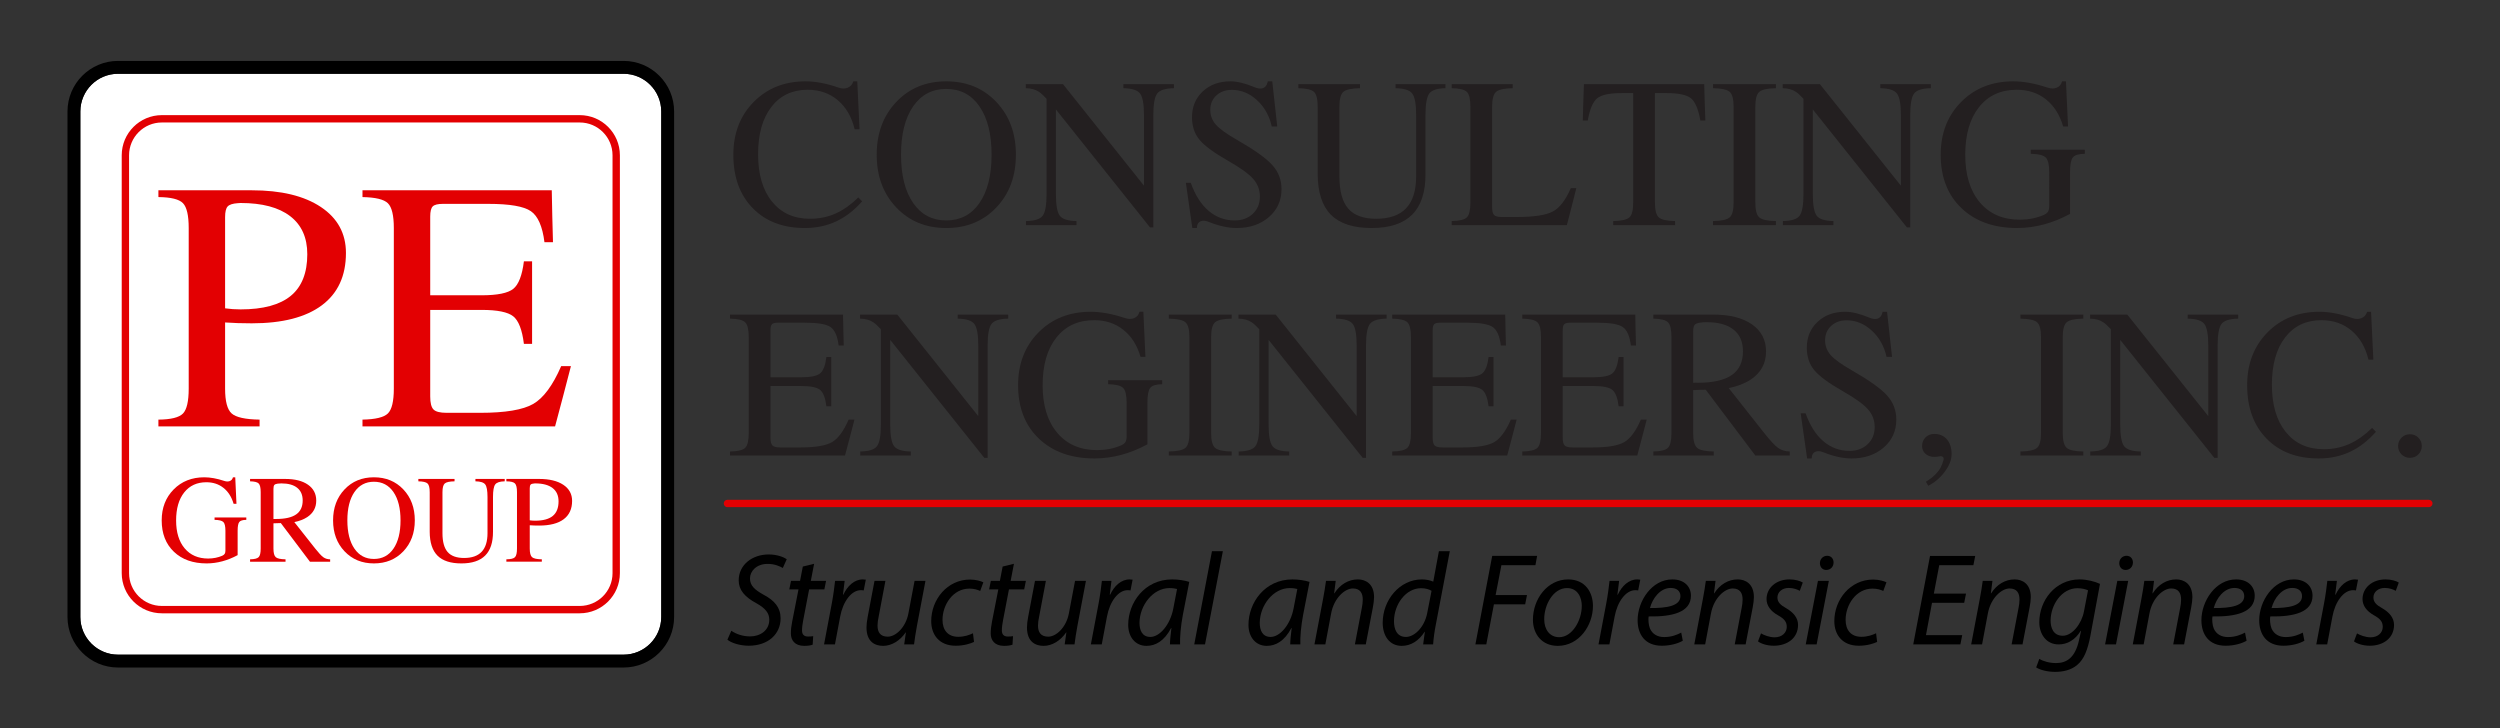 <?xml version="1.0" encoding="utf-8"?>
<!-- Generator: Adobe Illustrator 16.0.0, SVG Export Plug-In . SVG Version: 6.00 Build 0)  -->
<!DOCTYPE svg PUBLIC "-//W3C//DTD SVG 1.1//EN" "http://www.w3.org/Graphics/SVG/1.1/DTD/svg11.dtd">
<svg version="1.1" id="Layer_1" xmlns="http://www.w3.org/2000/svg" xmlns:xlink="http://www.w3.org/1999/xlink" x="0px" y="0px"
	 width="799.667px" height="233px" viewBox="0 0 799.667 233" enable-background="new 0 0 799.667 233" xml:space="preserve">
<rect x="0" y="0" width="799.667" height="233" fill="#333333" stroke="none"/>
<path fill="#FFFFFF" d="M37.757,23.596c-6.646,0-12.054,5.407-12.054,12.054v161.7c0,6.646,5.407,12.055,12.054,12.055h161.7
	c6.646,0,12.054-5.408,12.054-12.055V35.65c0-6.646-5.407-12.054-12.054-12.054H37.757z"/>
<rect x="0.5" y="0.5" opacity="0" fill="none" stroke="#FFFFFF" stroke-miterlimit="10" width="798.667" height="232"/>
<g>
	<path fill="#E30002" d="M60.361,124.307V72.953c0-4.047-0.612-6.703-1.838-7.965c-1.226-1.262-3.843-1.912-7.854-1.949v-2.172
		h15.484h14.37c9.395,0,16.766,1.782,22.113,5.347c5.347,3.564,8.021,8.466,8.021,14.705c0,7.314-2.572,12.895-7.714,16.736
		c-5.145,3.844-12.616,5.766-22.42,5.766c-3.082,0-5.923-0.092-8.521-0.279v21.166c0,4.049,0.696,6.693,2.089,7.938
		c1.392,1.244,4.372,1.904,8.939,1.977v2.174H66.878H50.669v-2.174c4.011-0.035,6.628-0.686,7.854-1.949
		C59.749,131.01,60.361,128.355,60.361,124.307z M72.002,98.629c1.634,0.225,3.286,0.336,4.957,0.336
		c7.204,0,12.56-1.449,16.069-4.346c3.509-2.896,5.264-7.334,5.264-13.313c0-5.309-1.83-9.365-5.486-12.17
		c-3.658-2.803-8.939-4.205-15.847-4.205l-0.891,0.056c-1.635,0.111-2.721,0.465-3.259,1.059c-0.539,0.594-0.808,1.727-0.808,3.397
		V98.629z"/>
	<path fill="#E30002" d="M115.947,136.395v-2.174c4.158-0.072,6.869-0.732,8.132-1.977s1.894-3.889,1.894-7.938V72.953
		c0-4.047-0.631-6.693-1.894-7.938c-1.263-1.243-3.974-1.902-8.132-1.977v-2.172h21.667h38.878l0.167,8.299l0.223,8.299h-2.729
		c-0.632-5.049-2.08-8.355-4.345-9.915c-2.266-1.56-6.796-2.339-13.591-2.339H141.68c-1.635,0-2.721,0.27-3.259,0.807
		c-0.539,0.539-0.808,1.625-0.808,3.259v25.177h16.432c5.049,0,8.429-0.688,10.137-2.063c1.708-1.373,2.841-4.307,3.397-8.8h2.618
		v13.2v13.201h-2.618c-0.557-4.492-1.689-7.426-3.397-8.801c-1.708-1.373-5.088-2.061-10.137-2.061h-16.432v27.684
		c0,2.078,0.353,3.471,1.059,4.176c0.705,0.707,2.098,1.059,4.177,1.059h10.75c8.021,0,13.674-0.947,16.961-2.84
		c3.286-1.895,6.266-5.924,8.939-12.088h3.119l-2.507,9.637l-2.562,9.637h-39.937H115.947z"/>
	<path fill="#E30002" d="M66.11,180.217c-4.387,0-7.882-1.242-10.485-3.729s-3.905-5.83-3.905-10.035
		c0-4.021,1.278-7.324,3.837-9.908c2.558-2.584,5.821-3.875,9.792-3.875c1.926,0,4.066,0.391,6.423,1.172
		c0.664,0.221,1.246,0.227,1.748,0.02c0.501-0.209,0.823-0.58,0.966-1.113l0.02-0.078h0.74l0.391,8.473h-0.918
		c-0.638-2.188-1.715-3.881-3.23-5.086c-1.516-1.203-3.342-1.807-5.476-1.807c-3.006,0-5.371,1.088-7.096,3.262
		c-1.724,2.174-2.587,5.16-2.587,8.961c0,3.787,0.915,6.766,2.743,8.932c1.829,2.168,4.338,3.25,7.526,3.25
		c1.641-0.012,3.137-0.311,4.49-0.896c0.378-0.17,0.642-0.379,0.791-0.625c0.15-0.248,0.225-0.6,0.225-1.055v-6.326
		c0-1.418-0.221-2.346-0.664-2.781c-0.442-0.436-1.38-0.666-2.811-0.693v-0.762h5.078h5.077v0.762
		c-1.146,0.014-1.896,0.24-2.247,0.684s-0.527,1.373-0.527,2.791v7.811C72.769,179.318,69.469,180.203,66.11,180.217z"/>
	<path fill="#E30002" d="M83.386,175.434v-18c0-1.418-0.215-2.346-0.645-2.783c-0.43-0.436-1.347-0.666-2.753-0.691v-0.762h5.428
		h5.818c3.097,0,5.524,0.615,7.282,1.844c1.757,1.23,2.636,2.926,2.636,5.086c0,2.24-0.957,3.996-2.87,5.271
		c-1.133,0.742-2.513,1.275-4.139,1.602l6.657,8.434c1.132,1.432,2.004,2.365,2.616,2.803c0.611,0.436,1.34,0.66,2.187,0.672v0.762
		h-2.076H99.14l-9.315-12.357c-0.818,0-1.604,0.025-2.358,0.078v8.043c0,1.42,0.244,2.346,0.732,2.783
		c0.488,0.436,1.532,0.666,3.134,0.691v0.762H85.67h-5.682v-0.762c1.406-0.025,2.323-0.26,2.753-0.701
		C83.171,177.777,83.386,176.854,83.386,175.434z M87.466,166.004c0.286-0.025,0.566-0.025,0.84,0c2.876,0,5.014-0.484,6.413-1.455
		c1.399-0.969,2.099-2.455,2.099-4.461c0-1.77-0.585-3.123-1.757-4.061c-1.171-0.938-2.863-1.406-5.076-1.406
		c-0.391,0-0.774,0.027-1.151,0.078c-0.547,0.066-0.911,0.213-1.094,0.439c-0.183,0.229-0.273,0.643-0.273,1.24V166.004z"/>
	<path fill="#E30002" d="M110.212,176.352c-2.447-2.578-3.671-5.877-3.671-9.898s1.224-7.324,3.671-9.908
		c2.446-2.584,5.576-3.875,9.391-3.875c3.826,0,6.963,1.291,9.41,3.875c2.446,2.584,3.67,5.887,3.67,9.908s-1.224,7.32-3.67,9.898
		c-2.447,2.576-5.584,3.865-9.41,3.865C115.789,180.217,112.659,178.928,110.212,176.352z M125.85,175.502
		c1.51-2.193,2.265-5.209,2.265-9.049c0-3.854-0.755-6.875-2.265-9.068s-3.592-3.291-6.247-3.291c-2.643,0-4.719,1.098-6.229,3.291
		s-2.265,5.215-2.265,9.068c0,3.84,0.755,6.855,2.265,9.049s3.586,3.289,6.229,3.289C122.258,178.791,124.34,177.695,125.85,175.502
		z"/>
	<path fill="#E30002" d="M157.694,170.084c0.013,3.398-0.819,5.936-2.499,7.615c-1.679,1.678-4.217,2.518-7.614,2.518
		c-3.436,0-5.98-0.826-7.633-2.479c-1.653-1.654-2.486-4.205-2.499-7.654v-12.65c0-1.418-0.231-2.346-0.693-2.783
		c-0.462-0.436-1.442-0.666-2.938-0.691v-0.762h5.779h5.798v0.762c-1.601,0.025-2.646,0.256-3.133,0.691
		c-0.488,0.438-0.732,1.365-0.732,2.783v13.1c0,2.76,0.553,4.773,1.659,6.043s2.857,1.902,5.252,1.902
		c2.499,0,4.373-0.66,5.623-1.98c1.249-1.32,1.874-3.309,1.874-5.965v-11.539c0-2.055-0.244-3.402-0.732-4.041
		c-0.488-0.637-1.532-0.969-3.133-0.994v-0.762h4.686h4.686v0.762c-1.55,0.025-2.562,0.357-3.036,0.994
		c-0.476,0.639-0.713,1.986-0.713,4.041V170.084z"/>
	<path fill="#E30002" d="M165.368,175.434v-18c0-1.418-0.215-2.35-0.645-2.793c-0.43-0.441-1.347-0.67-2.753-0.682v-0.762h5.428
		h5.037c3.292,0,5.876,0.625,7.751,1.873c1.874,1.25,2.811,2.969,2.811,5.154c0,2.564-0.901,4.52-2.703,5.867
		c-1.804,1.348-4.423,2.021-7.858,2.021c-1.081,0-2.076-0.033-2.987-0.098v7.418c0,1.42,0.244,2.346,0.732,2.783
		c0.488,0.436,1.532,0.666,3.133,0.691v0.762h-5.661h-5.682v-0.762c1.406-0.012,2.323-0.24,2.753-0.682
		C165.153,177.783,165.368,176.854,165.368,175.434z M169.448,166.434c0.572,0.078,1.152,0.117,1.737,0.117
		c2.525,0,4.403-0.508,5.633-1.523c1.23-1.016,1.845-2.57,1.845-4.666c0-1.861-0.642-3.283-1.923-4.266
		c-1.282-0.982-3.134-1.475-5.555-1.475l-0.313,0.02c-0.572,0.039-0.953,0.164-1.142,0.371c-0.189,0.209-0.283,0.605-0.283,1.191
		V166.434z"/>
</g>
<path d="M199.458,213.52h-161.7c-8.916,0-16.17-7.254-16.17-16.17V35.65c0-8.916,7.254-16.17,16.17-16.17h161.7
	c8.916,0,16.17,7.254,16.17,16.17v161.7C215.627,206.266,208.374,213.52,199.458,213.52z M37.757,23.596
	c-6.646,0-12.054,5.407-12.054,12.054v161.7c0,6.646,5.407,12.055,12.054,12.055h161.7c6.646,0,12.054-5.408,12.054-12.055V35.65
	c0-6.646-5.407-12.054-12.054-12.054H37.757z"/>
<path fill="#E30002" d="M185.44,196.174H51.775c-7.081,0-12.841-5.76-12.841-12.842V49.667c0-7.081,5.76-12.841,12.841-12.841
	H185.44c7.081,0,12.842,5.76,12.842,12.841v133.665C198.282,190.414,192.521,196.174,185.44,196.174z M51.775,39.178
	c-5.784,0-10.489,4.705-10.489,10.489v133.665c0,5.785,4.705,10.49,10.489,10.49H185.44c5.784,0,10.489-4.705,10.489-10.49V49.667
	c0-5.784-4.705-10.489-10.489-10.489H51.775z"/>
<g>
	<path fill="#231F20" d="M275.774,64.39c-2.527,2.883-5.304,5.027-8.329,6.436c-3.026,1.406-6.357,2.111-9.992,2.111
		c-6.983,0-12.542-2.117-16.676-6.352c-4.135-4.234-6.202-9.932-6.202-17.092c0-6.85,2.167-12.475,6.501-16.875
		c4.334-4.4,9.87-6.601,16.609-6.601c3.192,0,6.728,0.676,10.607,2.028c1.042,0.355,1.989,0.361,2.843,0.017
		c0.854-0.343,1.436-0.958,1.746-1.845l0.066-0.199h1.264l0.731,15.329h-1.563c-0.954-3.968-2.755-7.066-5.404-9.294
		c-2.648-2.228-5.857-3.342-9.626-3.342c-4.921,0-8.795,1.834-11.621,5.503s-4.239,8.718-4.239,15.146
		c0,6.406,1.479,11.445,4.44,15.113c2.959,3.67,7.012,5.504,12.155,5.504c2.927,0,5.632-0.549,8.115-1.645s4.934-2.818,7.351-5.166
		L275.774,64.39z"/>
	<path fill="#231F20" d="M286.681,66.353c-4.168-4.389-6.252-10.01-6.252-16.859s2.084-12.475,6.252-16.875
		c4.167-4.4,9.498-6.601,15.994-6.601c6.517,0,11.859,2.2,16.027,6.601c4.167,4.4,6.251,10.025,6.251,16.875
		s-2.084,12.471-6.251,16.859c-4.168,4.389-9.511,6.584-16.027,6.584C296.179,72.937,290.848,70.742,286.681,66.353z
		 M313.316,64.908c2.571-3.736,3.856-8.873,3.856-15.414c0-6.561-1.285-11.709-3.856-15.445c-2.572-3.735-6.119-5.604-10.641-5.604
		c-4.501,0-8.036,1.868-10.607,5.604c-2.572,3.735-3.857,8.884-3.857,15.445c0,6.541,1.285,11.678,3.857,15.414
		c2.571,3.734,6.106,5.602,10.607,5.602C307.197,70.509,310.744,68.642,313.316,64.908z"/>
	<path fill="#231F20" d="M337.756,62.126c0,3.504,0.415,5.799,1.246,6.887c0.832,1.086,2.61,1.652,5.338,1.695v1.297h-8.081h-8.08
		v-1.297c2.727-0.043,4.506-0.609,5.337-1.695s1.247-3.381,1.247-6.883V31.604c-0.953-1.042-1.763-1.784-2.428-2.228
		c-1.13-0.753-2.538-1.142-4.223-1.164v-1.297h5.952h5.952l25.903,32.478V36.79c0-3.479-0.415-5.768-1.247-6.865
		c-0.831-1.097-2.61-1.667-5.337-1.712v-1.297h8.08h8.08v1.297c-2.727,0.045-4.506,0.61-5.337,1.696
		c-0.831,1.086-1.247,3.381-1.247,6.883v35.946h-0.532h-0.531l-30.093-37.723V62.126z"/>
	<path fill="#231F20" d="M406.787,40.45c-0.753-3.414-2.328-6.218-4.721-8.413c-2.395-2.195-5.078-3.292-8.048-3.292
		c-2.018,0-3.669,0.599-4.955,1.795c-1.285,1.197-1.929,2.727-1.929,4.589c0,1.818,0.6,3.403,1.797,4.755
		c1.196,1.352,3.425,2.959,6.683,4.821c5.587,3.192,9.366,5.886,11.34,8.081c1.973,2.172,2.959,4.744,2.959,7.715
		c0,3.635-1.347,6.615-4.04,8.943s-6.135,3.492-10.324,3.492c-2.705,0-5.709-0.666-9.012-1.996c-0.998-0.398-1.84-0.447-2.527-0.148
		s-1.064,0.881-1.131,1.746l-0.033,0.398h-1.463l-2.062-14.465h1.563c1.396,3.924,3.298,6.912,5.703,8.961
		c2.405,2.051,5.192,3.076,8.362,3.076c2.35,0,4.278-0.709,5.786-2.129c1.508-1.418,2.262-3.246,2.262-5.486
		c0-2.172-0.721-4.066-2.162-5.686c-1.418-1.617-4.079-3.535-7.98-5.752c-4.522-2.572-7.581-4.822-9.178-6.751
		c-1.596-1.928-2.394-4.323-2.394-7.182c0-3.37,1.146-6.129,3.441-8.28c2.295-2.15,5.237-3.225,8.828-3.225
		c2.173,0,4.733,0.621,7.682,1.862c1.108,0.465,2.022,0.571,2.743,0.316c0.72-0.254,1.202-0.848,1.446-1.779l0.101-0.399h1.43
		l1.596,14.431H406.787z"/>
	<path fill="#231F20" d="M455.966,55.679c0.021,5.785-1.396,10.107-4.256,12.969c-2.86,2.859-7.183,4.289-12.969,4.289
		c-5.853,0-10.187-1.408-13.001-4.223c-2.815-2.814-4.234-7.16-4.256-13.035V34.132c0-2.416-0.395-3.996-1.181-4.738
		c-0.788-0.742-2.456-1.136-5.005-1.181v-1.297h9.843h9.876v1.297c-2.727,0.045-4.506,0.438-5.337,1.181
		c-0.832,0.743-1.247,2.322-1.247,4.738v22.313c0,4.699,0.941,8.129,2.826,10.291c1.884,2.162,4.865,3.242,8.945,3.242
		c4.256,0,7.448-1.125,9.576-3.375s3.192-5.637,3.192-10.158V36.792c0-3.502-0.416-5.797-1.247-6.883
		c-0.831-1.086-2.61-1.651-5.337-1.696v-1.297h7.98h7.98v1.297c-2.639,0.045-4.362,0.61-5.171,1.696
		c-0.81,1.086-1.214,3.381-1.214,6.883V55.679z"/>
	<path fill="#231F20" d="M464.346,72.005v-1.297c2.482-0.043,4.102-0.438,4.854-1.18c0.754-0.742,1.131-2.322,1.131-4.738V34.132
		c0-2.416-0.377-3.996-1.131-4.738c-0.753-0.742-2.372-1.136-4.854-1.181v-1.297h9.743h9.776v1.297
		c-2.727,0.045-4.506,0.438-5.337,1.181c-0.832,0.743-1.247,2.322-1.247,4.738v32.155c0,1.242,0.21,2.072,0.631,2.494
		s1.253,0.631,2.495,0.631h4.721c5.521,0,9.377-0.586,11.571-1.762c2.195-1.176,4.112-3.668,5.754-7.482h1.762l-1.496,5.92
		l-1.53,5.918h-23.907H464.346z"/>
	<path fill="#231F20" d="M522.404,64.791V29.776h-3.691c-3.856,0-6.468,0.554-7.831,1.663c-1.362,1.109-2.365,3.48-3.009,7.116
		h-1.596l0.166-5.819l0.2-5.819h19.219h19.254l0.166,5.819l0.199,5.819h-1.596c-0.644-3.635-1.646-6.007-3.01-7.116
		c-1.363-1.108-3.974-1.663-7.831-1.663h-3.69v35.015c0,2.416,0.41,3.996,1.23,4.738c0.819,0.742,2.561,1.137,5.22,1.18v1.297
		h-9.876h-9.908v-1.297c2.638-0.043,4.367-0.443,5.188-1.197C522.004,68.781,522.404,67.207,522.404,64.791z"/>
	<path fill="#231F20" d="M554.525,64.791V34.132c0-2.416-0.415-3.996-1.247-4.738c-0.831-0.742-2.609-1.136-5.336-1.181v-1.297
		h10.041h10.076v1.297c-2.727,0.045-4.506,0.438-5.337,1.181c-0.831,0.743-1.247,2.322-1.247,4.738v30.659
		c0,2.416,0.416,3.996,1.247,4.738s2.61,1.137,5.337,1.18v1.297h-10.043h-10.074v-1.297c2.727-0.043,4.51-0.443,5.354-1.197
		C554.115,68.781,554.525,67.207,554.525,64.791z"/>
	<path fill="#231F20" d="M579.864,62.126c0,3.504,0.416,5.799,1.247,6.887c0.831,1.086,2.61,1.652,5.337,1.695v1.297h-8.08h-8.08
		v-1.297c2.727-0.043,4.505-0.609,5.336-1.695c0.832-1.086,1.247-3.381,1.247-6.883V31.604c-0.953-1.042-1.763-1.784-2.427-2.228
		c-1.131-0.753-2.539-1.142-4.223-1.164v-1.297h5.951h5.953l25.902,32.478V36.79c0-3.479-0.415-5.768-1.247-6.865
		c-0.831-1.097-2.61-1.667-5.337-1.712v-1.297h8.08h8.081v1.297c-2.728,0.045-4.506,0.61-5.337,1.696
		c-0.832,1.086-1.247,3.381-1.247,6.883v35.946h-0.532h-0.532l-30.093-37.723V62.126z"/>
	<path fill="#231F20" d="M645.275,72.937c-7.474,0-13.426-2.117-17.86-6.352c-4.434-4.234-6.651-9.932-6.651-17.092
		c0-6.85,2.179-12.475,6.535-16.875c4.355-4.4,9.915-6.601,16.677-6.601c3.281,0,6.928,0.665,10.94,1.995
		c1.131,0.377,2.123,0.388,2.977,0.033c0.854-0.354,1.402-0.986,1.646-1.895l0.034-0.133h1.26l0.666,14.431h-1.563
		c-1.087-3.725-2.921-6.612-5.503-8.662s-5.69-3.076-9.326-3.076c-5.12,0-9.148,1.851-12.085,5.553
		c-2.937,3.703-4.404,8.79-4.404,15.262c0,6.451,1.557,11.521,4.672,15.213c3.113,3.691,7.387,5.537,12.817,5.537
		c2.794-0.021,5.343-0.533,7.648-1.529c0.643-0.289,1.092-0.643,1.347-1.064s0.382-1.02,0.382-1.795V55.115
		c0-2.418-0.377-3.996-1.13-4.739c-0.754-0.743-2.35-1.136-4.787-1.181v-1.297h8.647h8.649v1.297
		c-1.953,0.022-3.229,0.41-3.828,1.164c-0.599,0.754-0.897,2.338-0.897,4.756v13.301C656.615,71.408,650.995,72.916,645.275,72.937z
		"/>
	<path fill="#231F20" d="M233.511,145.715v-1.297c2.482-0.045,4.101-0.438,4.854-1.18c0.754-0.744,1.131-2.322,1.131-4.738v-30.658
		c0-2.418-0.377-3.996-1.131-4.74c-0.754-0.742-2.372-1.135-4.854-1.18v-1.297h12.935h23.21l0.1,4.955l0.134,4.953h-1.63
		c-0.377-3.014-1.241-4.986-2.594-5.918s-4.057-1.396-8.113-1.396h-8.679c-0.976,0-1.624,0.16-1.945,0.482
		c-0.322,0.32-0.482,0.969-0.482,1.945v15.029h9.81c3.015,0,5.032-0.41,6.052-1.23s1.696-2.57,2.028-5.254h1.563v7.881v7.881h-1.563
		c-0.332-2.682-1.009-4.434-2.028-5.254s-3.037-1.23-6.052-1.23h-9.81v16.527c0,1.24,0.211,2.072,0.632,2.494
		c0.421,0.42,1.252,0.631,2.494,0.631h6.417c4.789,0,8.164-0.564,10.126-1.695s3.74-3.535,5.337-7.217h1.862l-1.497,5.754
		l-1.529,5.752h-23.842H233.511z"/>
	<path fill="#231F20" d="M284.752,135.836c0,3.504,0.415,5.799,1.246,6.885c0.832,1.088,2.61,1.652,5.338,1.697v1.297h-8.081h-8.08
		v-1.297c2.727-0.045,4.506-0.609,5.337-1.695c0.832-1.086,1.247-3.381,1.247-6.885v-30.525c-0.953-1.041-1.763-1.783-2.428-2.227
		c-1.13-0.754-2.538-1.143-4.223-1.164v-1.297h5.952h5.952l25.903,32.479v-22.605c0-3.479-0.416-5.768-1.247-6.865
		c-0.831-1.096-2.61-1.666-5.337-1.711v-1.297h8.08h8.08v1.297c-2.727,0.045-4.505,0.609-5.337,1.695
		c-0.831,1.086-1.247,3.381-1.247,6.883v35.945h-0.531h-0.532l-30.093-37.723V135.836z"/>
	<path fill="#231F20" d="M350.163,146.646c-7.472,0-13.425-2.117-17.859-6.352c-4.434-4.234-6.651-9.932-6.651-17.092
		c0-6.85,2.179-12.475,6.535-16.875c4.355-4.4,9.915-6.602,16.677-6.602c3.281,0,6.928,0.666,10.94,1.996
		c1.131,0.377,2.123,0.387,2.977,0.033c0.854-0.355,1.402-0.986,1.646-1.895l0.033-0.135h1.261l0.665,14.432h-1.563
		c-1.086-3.725-2.921-6.611-5.503-8.662c-2.582-2.049-5.69-3.076-9.325-3.076c-5.121,0-9.149,1.852-12.086,5.553
		c-2.937,3.703-4.405,8.791-4.405,15.264c0,6.451,1.558,11.521,4.672,15.213s7.388,5.537,12.819,5.537
		c2.793-0.021,5.342-0.533,7.647-1.531c0.643-0.287,1.092-0.641,1.347-1.063s0.383-1.02,0.383-1.797v-10.773
		c0-2.416-0.377-3.994-1.131-4.738c-0.754-0.742-2.35-1.135-4.788-1.18v-1.297h8.648h8.649v1.297
		c-1.952,0.021-3.229,0.41-3.828,1.164c-0.599,0.754-0.898,2.338-0.898,4.754v13.301
		C361.503,145.117,355.883,146.623,350.163,146.646z"/>
	<path fill="#231F20" d="M380.452,138.5v-30.658c0-2.418-0.415-3.996-1.247-4.74c-0.831-0.742-2.61-1.135-5.337-1.18v-1.297h10.042
		h10.075v1.297c-2.727,0.045-4.505,0.438-5.337,1.18c-0.831,0.744-1.247,2.322-1.247,4.74V138.5c0,2.416,0.416,3.994,1.247,4.738
		c0.832,0.742,2.61,1.135,5.337,1.18v1.297h-10.042h-10.075v-1.297c2.727-0.045,4.511-0.443,5.354-1.197
		C380.041,142.49,380.452,140.916,380.452,138.5z"/>
	<path fill="#231F20" d="M405.79,135.836c0,3.504,0.415,5.799,1.246,6.885c0.832,1.088,2.61,1.652,5.338,1.697v1.297h-8.081h-8.079
		v-1.297c2.727-0.045,4.505-0.609,5.337-1.695c0.831-1.086,1.247-3.381,1.247-6.885v-30.525c-0.954-1.041-1.763-1.783-2.428-2.227
		c-1.131-0.754-2.539-1.143-4.224-1.164v-1.297h5.953h5.951l25.904,32.479v-22.605c0-3.479-0.416-5.768-1.248-6.865
		c-0.831-1.096-2.61-1.666-5.336-1.711v-1.297h8.079h8.081v1.297c-2.728,0.045-4.506,0.609-5.338,1.695
		c-0.831,1.086-1.246,3.381-1.246,6.883v35.945h-0.532h-0.532l-30.093-37.723V135.836z"/>
	<path fill="#231F20" d="M445.326,145.715v-1.297c2.483-0.045,4.102-0.438,4.855-1.18c0.753-0.744,1.131-2.322,1.131-4.738v-30.658
		c0-2.418-0.378-3.996-1.131-4.74c-0.754-0.742-2.372-1.135-4.855-1.18v-1.297h12.936h23.21l0.1,4.955l0.133,4.953h-1.629
		c-0.377-3.014-1.242-4.986-2.594-5.918c-1.353-0.932-4.058-1.396-8.113-1.396h-8.679c-0.977,0-1.624,0.16-1.945,0.482
		c-0.322,0.32-0.482,0.969-0.482,1.945v15.029h9.81c3.014,0,5.031-0.41,6.051-1.23c1.021-0.82,1.696-2.57,2.029-5.254h1.563v7.881
		v7.881h-1.563c-0.333-2.682-1.009-4.434-2.029-5.254c-1.02-0.82-3.037-1.23-6.051-1.23h-9.81v16.527c0,1.24,0.21,2.072,0.632,2.494
		c0.421,0.42,1.252,0.631,2.494,0.631h6.417c4.788,0,8.163-0.564,10.125-1.695c1.963-1.131,3.741-3.535,5.338-7.217h1.861
		l-1.496,5.754l-1.53,5.752h-23.841H445.326z"/>
	<path fill="#231F20" d="M486.924,145.715v-1.297c2.482-0.045,4.101-0.438,4.854-1.18c0.754-0.744,1.131-2.322,1.131-4.738v-30.658
		c0-2.418-0.377-3.996-1.131-4.74c-0.754-0.742-2.372-1.135-4.854-1.18v-1.297h12.936h23.209l0.101,4.955l0.132,4.953h-1.629
		c-0.377-3.014-1.242-4.986-2.594-5.918s-4.057-1.396-8.113-1.396h-8.68c-0.975,0-1.623,0.16-1.943,0.482
		c-0.322,0.32-0.482,0.969-0.482,1.945v15.029h9.809c3.014,0,5.032-0.41,6.052-1.23c1.019-0.82,1.696-2.57,2.028-5.254h1.563v7.881
		v7.881h-1.563c-0.332-2.682-1.01-4.434-2.028-5.254c-1.02-0.82-3.038-1.23-6.052-1.23h-9.809v16.527
		c0,1.24,0.209,2.072,0.631,2.494c0.42,0.42,1.252,0.631,2.494,0.631h6.418c4.788,0,8.163-0.564,10.125-1.695
		c1.961-1.131,3.74-3.535,5.336-7.217h1.863l-1.496,5.754l-1.53,5.752H499.86H486.924z"/>
	<path fill="#231F20" d="M534.641,138.5v-30.658c0-2.418-0.366-3.996-1.098-4.74c-0.731-0.742-2.295-1.135-4.688-1.18v-1.297h9.244
		h9.909c5.275,0,9.41,1.047,12.402,3.143c2.993,2.094,4.489,4.982,4.489,8.662c0,3.813-1.629,6.805-4.888,8.979
		c-1.929,1.264-4.278,2.172-7.05,2.727l11.339,14.365c1.93,2.438,3.414,4.029,4.456,4.771s2.282,1.125,3.724,1.146v1.297h-3.535
		h-7.473l-15.866-21.049c-1.396,0-2.733,0.045-4.017,0.133V138.5c0,2.416,0.416,3.994,1.247,4.738
		c0.831,0.742,2.61,1.135,5.337,1.18v1.297h-9.643h-9.677v-1.297c2.394-0.045,3.957-0.443,4.688-1.197
		C534.275,142.49,534.641,140.916,534.641,138.5z M541.59,122.438c0.487-0.043,0.965-0.043,1.43,0c4.898,0,8.54-0.824,10.924-2.477
		c2.383-1.65,3.574-4.184,3.574-7.598c0-3.016-0.998-5.32-2.992-6.916c-1.996-1.596-4.878-2.395-8.646-2.395
		c-0.665,0-1.319,0.045-1.962,0.133c-0.932,0.111-1.552,0.359-1.863,0.748c-0.311,0.389-0.465,1.092-0.465,2.111V122.438z"/>
	<path fill="#231F20" d="M603.439,114.158c-0.754-3.414-2.327-6.219-4.722-8.412c-2.394-2.195-5.076-3.293-8.047-3.293
		c-2.018,0-3.669,0.6-4.955,1.797c-1.285,1.197-1.928,2.727-1.928,4.588c0,1.818,0.599,3.404,1.796,4.756
		c1.196,1.352,3.425,2.959,6.683,4.82c5.587,3.193,9.366,5.887,11.34,8.08c1.973,2.174,2.959,4.744,2.959,7.715
		c0,3.637-1.347,6.617-4.04,8.945s-6.135,3.492-10.325,3.492c-2.704,0-5.708-0.666-9.011-1.996c-0.997-0.398-1.841-0.449-2.527-0.15
		c-0.688,0.301-1.063,0.883-1.13,1.746l-0.034,0.4h-1.463l-2.062-14.465h1.563c1.396,3.924,3.298,6.91,5.703,8.961
		c2.404,2.051,5.193,3.076,8.363,3.076c2.35,0,4.277-0.709,5.785-2.129c1.508-1.418,2.262-3.246,2.262-5.486
		c0-2.172-0.721-4.068-2.162-5.686c-1.418-1.619-4.078-3.535-7.98-5.752c-4.521-2.572-7.581-4.822-9.178-6.752
		c-1.596-1.928-2.394-4.322-2.394-7.182c0-3.369,1.147-6.129,3.441-8.279c2.295-2.15,5.237-3.227,8.829-3.227
		c2.172,0,4.732,0.621,7.682,1.863c1.107,0.465,2.021,0.57,2.742,0.316c0.721-0.256,1.203-0.85,1.447-1.779l0.1-0.4h1.43
		l1.596,14.432H603.439z"/>
	<path fill="#231F20" d="M614.811,142.689c0-1.131,0.366-2.063,1.098-2.793c0.731-0.732,1.674-1.098,2.826-1.098
		c1.685,0,3.026,0.582,4.023,1.744c0.998,1.164,1.496,2.744,1.496,4.74c0,1.75-0.721,3.607-2.161,5.568
		c-1.441,1.963-3.215,3.475-5.32,4.539l-0.731-1.297c2.172-1.33,3.725-2.814,4.655-4.455c0.399-0.754,0.72-1.586,0.965-2.494
		c0.11-0.443,0.038-0.775-0.217-0.998c-0.255-0.221-0.626-0.277-1.114-0.166c-0.51,0.111-1.03,0.166-1.563,0.166
		c-1.152,0-2.101-0.32-2.843-0.965C615.182,144.539,614.811,143.709,614.811,142.689z"/>
	<path fill="#231F20" d="M652.851,138.5v-30.658c0-2.418-0.415-3.996-1.246-4.74c-0.832-0.742-2.61-1.135-5.337-1.18v-1.297h10.042
		h10.075v1.297c-2.727,0.045-4.506,0.438-5.337,1.18c-0.831,0.744-1.247,2.322-1.247,4.74V138.5c0,2.416,0.416,3.994,1.247,4.738
		c0.831,0.742,2.61,1.135,5.337,1.18v1.297h-10.042h-10.075v-1.297c2.727-0.045,4.511-0.443,5.354-1.197
		C652.441,142.49,652.851,140.916,652.851,138.5z"/>
	<path fill="#231F20" d="M678.189,135.836c0,3.504,0.416,5.799,1.247,6.885c0.831,1.088,2.61,1.652,5.337,1.697v1.297h-8.08h-8.08
		v-1.297c2.727-0.045,4.506-0.609,5.337-1.695c0.832-1.086,1.247-3.381,1.247-6.885v-30.525c-0.953-1.041-1.763-1.783-2.428-2.227
		c-1.131-0.754-2.538-1.143-4.223-1.164v-1.297h5.952h5.952l25.903,32.479v-22.605c0-3.479-0.416-5.768-1.247-6.865
		c-0.831-1.096-2.61-1.666-5.337-1.711v-1.297h8.08h8.08v1.297c-2.727,0.045-4.506,0.609-5.337,1.695s-1.247,3.381-1.247,6.883
		v35.945h-0.531h-0.532l-30.094-37.723V135.836z"/>
	<path fill="#231F20" d="M759.99,138.1c-2.527,2.883-5.304,5.027-8.33,6.434c-3.025,1.408-6.356,2.113-9.991,2.113
		c-6.983,0-12.543-2.117-16.677-6.352c-4.135-4.234-6.201-9.932-6.201-17.092c0-6.85,2.167-12.475,6.501-16.875
		c4.333-4.4,9.87-6.602,16.609-6.602c3.191,0,6.728,0.678,10.607,2.029c1.041,0.354,1.989,0.359,2.843,0.016
		s1.435-0.957,1.745-1.846l0.067-0.199h1.263l0.731,15.33h-1.562c-0.954-3.969-2.756-7.066-5.404-9.295
		c-2.649-2.227-5.857-3.342-9.626-3.342c-4.922,0-8.795,1.836-11.621,5.504c-2.827,3.67-4.24,8.717-4.24,15.146
		c0,6.406,1.48,11.443,4.44,15.113c2.96,3.668,7.012,5.504,12.156,5.504c2.927,0,5.632-0.549,8.115-1.645s4.934-2.818,7.35-5.166
		L759.99,138.1z"/>
	<path fill="#231F20" d="M770.863,138.898c1.063,0,1.962,0.365,2.693,1.098c0.731,0.73,1.098,1.629,1.098,2.693
		c0,1.041-0.366,1.928-1.098,2.66c-0.731,0.73-1.63,1.096-2.693,1.096c-1.064,0-1.962-0.365-2.693-1.096
		c-0.731-0.732-1.098-1.619-1.098-2.66c0-1.064,0.366-1.963,1.098-2.693C768.901,139.264,769.798,138.898,770.863,138.898z"/>
	<path fill="#E30002" d="M776.903,162.219H232.679c-0.649,0-1.176-0.527-1.176-1.176c0-0.65,0.526-1.176,1.176-1.176h544.224
		c0.649,0,1.176,0.525,1.176,1.176C778.079,161.691,777.552,162.219,776.903,162.219z"/>
	<path d="M233.93,201.76c1.512,1.051,3.655,1.807,6.007,1.807c3.192,0,6.133-1.891,6.133-5.336c0-2.1-1.218-3.654-4.159-5.293
		c-3.612-1.932-5.629-4.201-5.629-7.268c0-5.041,4.369-8.316,9.578-8.316c2.73,0,4.789,0.84,5.797,1.512l-1.26,2.814
		c-0.882-0.504-2.646-1.344-4.915-1.303c-3.487,0-5.587,2.311-5.587,4.621s1.428,3.613,4.369,5.252
		c3.487,1.848,5.419,4.074,5.419,7.561c0,4.914-3.865,8.738-10.208,8.738c-2.856,0-5.629-0.924-6.805-1.934L233.93,201.76z"/>
	<path d="M260.408,180.336l-1.05,5.461h4.873l-0.546,2.73h-4.873l-1.89,9.871c-0.21,1.135-0.378,2.186-0.378,3.277
		c0,1.219,0.588,1.932,1.932,1.932c0.588,0,1.176-0.041,1.638-0.125l-0.168,2.73c-0.63,0.252-1.68,0.377-2.688,0.377
		c-3.108,0-4.285-1.891-4.285-3.949c0-1.176,0.126-2.352,0.42-3.822l2.017-10.291h-2.94l0.546-2.73h2.898l0.882-4.58
		L260.408,180.336z"/>
	<path d="M263.585,206.129l2.479-13.107c0.504-2.646,0.84-5.334,1.05-7.225h3.067c-0.168,1.428-0.336,2.855-0.546,4.41h0.126
		c1.302-2.771,3.487-4.873,6.217-4.873c0.294,0,0.714,0.043,0.966,0.084l-0.672,3.445c-0.21-0.043-0.546-0.084-0.924-0.084
		c-3.025,0-5.713,3.654-6.595,8.4l-1.681,8.949H263.585z"/>
	<path d="M296.025,185.797l-2.73,14.408c-0.42,2.268-0.714,4.242-0.924,5.924h-3.15l0.546-3.824h-0.084
		c-1.806,2.646-4.495,4.285-7.183,4.285c-2.604,0-5.335-1.26-5.335-5.881c0-0.967,0.126-2.059,0.378-3.402l2.184-11.51h3.487
		l-2.142,11.342c-0.252,1.135-0.378,2.1-0.378,2.982c0,2.1,0.882,3.529,3.277,3.529c2.521,0,5.755-2.941,6.595-7.436l1.974-10.418
		H296.025z"/>
	<path d="M311.559,205.33c-1.05,0.504-3.15,1.219-5.881,1.219c-5.251,0-7.813-3.529-7.813-7.855c0-6.932,5.125-13.316,12.434-13.316
		c1.891,0,3.613,0.545,4.243,0.881l-1.008,2.773c-0.798-0.379-1.933-0.756-3.445-0.756c-5.293,0-8.611,5.209-8.611,9.998
		c0,3.275,1.722,5.418,5.041,5.418c2.058,0,3.654-0.629,4.705-1.135L311.559,205.33z"/>
	<path d="M324.326,180.336l-1.05,5.461h4.873l-0.546,2.73h-4.873l-1.89,9.871c-0.21,1.135-0.378,2.186-0.378,3.277
		c0,1.219,0.588,1.932,1.932,1.932c0.588,0,1.176-0.041,1.638-0.125l-0.168,2.73c-0.63,0.252-1.68,0.377-2.688,0.377
		c-3.108,0-4.285-1.891-4.285-3.949c0-1.176,0.126-2.352,0.42-3.822l2.017-10.291h-2.94l0.546-2.73h2.898l0.882-4.58
		L324.326,180.336z"/>
	<path d="M347.356,185.797l-2.73,14.408c-0.42,2.268-0.714,4.242-0.924,5.924h-3.15l0.546-3.824h-0.084
		c-1.806,2.646-4.495,4.285-7.183,4.285c-2.604,0-5.335-1.26-5.335-5.881c0-0.967,0.126-2.059,0.378-3.402l2.184-11.51h3.487
		l-2.142,11.342c-0.252,1.135-0.378,2.1-0.378,2.982c0,2.1,0.882,3.529,3.277,3.529c2.521,0,5.755-2.941,6.595-7.436l1.974-10.418
		H347.356z"/>
	<path d="M348.927,206.129l2.479-13.107c0.504-2.646,0.84-5.334,1.05-7.225h3.067c-0.168,1.428-0.336,2.855-0.546,4.41h0.126
		c1.302-2.771,3.487-4.873,6.217-4.873c0.294,0,0.714,0.043,0.966,0.084l-0.672,3.445c-0.21-0.043-0.546-0.084-0.924-0.084
		c-3.025,0-5.713,3.654-6.595,8.4l-1.681,8.949H348.927z"/>
	<path d="M374.23,206.129c0-1.219,0.21-3.15,0.462-5.252h-0.084c-2.226,4.201-4.999,5.713-7.897,5.713
		c-3.57,0-5.839-2.855-5.839-6.721c0-7.057,5.209-14.535,14.072-14.535c1.933,0,4.075,0.336,5.461,0.799l-2.058,10.586
		c-0.672,3.529-0.966,7.141-0.882,9.41H374.23z M376.499,188.4c-0.504-0.125-1.26-0.293-2.437-0.293
		c-5.251,0-9.536,5.502-9.578,11.131c0,2.27,0.798,4.496,3.486,4.496c2.898,0,6.343-3.781,7.352-9.201L376.499,188.4z"/>
	<path d="M381.997,206.129l5.671-29.826h3.487l-5.713,29.826H381.997z"/>
	<path d="M412.701,206.129c0-1.219,0.21-3.15,0.462-5.252h-0.084c-2.226,4.201-4.999,5.713-7.897,5.713
		c-3.57,0-5.839-2.855-5.839-6.721c0-7.057,5.209-14.535,14.072-14.535c1.933,0,4.075,0.336,5.461,0.799l-2.058,10.586
		c-0.672,3.529-0.966,7.141-0.882,9.41H412.701z M414.969,188.4c-0.504-0.125-1.26-0.293-2.437-0.293
		c-5.251,0-9.536,5.502-9.578,11.131c0,2.27,0.798,4.496,3.486,4.496c2.898,0,6.343-3.781,7.352-9.201L414.969,188.4z"/>
	<path d="M420.447,206.129l2.73-14.41c0.462-2.268,0.714-4.242,0.966-5.922h3.108l-0.504,3.99h0.084
		c1.806-2.855,4.537-4.453,7.519-4.453c2.437,0,5.167,1.387,5.167,5.672c0,0.881-0.168,2.184-0.378,3.275l-2.269,11.848h-3.486
		l2.226-11.721c0.168-0.799,0.294-1.764,0.294-2.605c0-2.057-0.798-3.57-3.192-3.57c-2.479,0-6.007,2.982-6.931,8.023l-1.849,9.873
		H420.447z"/>
	<path d="M463.744,176.303l-4.453,23.398c-0.42,2.1-0.756,4.453-0.882,6.428h-3.192l0.546-4.033h-0.084
		c-1.848,2.898-4.411,4.494-7.309,4.494c-3.949,0-6.091-3.234-6.091-7.393c0-7.227,5.377-13.863,12.56-13.863
		c1.302,0,2.73,0.295,3.613,0.715l1.806-9.746H463.744z M457.905,188.988c-0.714-0.461-1.891-0.84-3.361-0.84
		c-4.873,0-8.653,5.168-8.653,10.586c0,2.438,0.84,5,3.823,5c2.688,0,5.923-3.066,6.805-7.646L457.905,188.988z"/>
	<path d="M477.307,177.814h14.367l-0.546,2.982h-10.88l-1.848,9.537h10.04l-0.588,2.982h-9.998l-2.436,12.813h-3.487
		L477.307,177.814z"/>
	<path d="M509.532,193.82c0,6.258-4.453,12.77-11.259,12.77c-5.083,0-7.939-3.779-7.939-8.359c0-6.68,4.663-12.896,11.258-12.896
		C507.095,185.334,509.532,189.494,509.532,193.82z M493.947,198.105c0,3.318,1.807,5.713,4.789,5.713
		c4.116,0,7.225-5.293,7.225-10.041c0-2.352-1.092-5.67-4.746-5.67C496.845,188.107,493.905,193.441,493.947,198.105z"/>
	<path d="M511.308,206.129l2.479-13.107c0.505-2.646,0.841-5.334,1.051-7.225h3.066c-0.168,1.428-0.336,2.855-0.546,4.41h0.126
		c1.302-2.771,3.486-4.873,6.217-4.873c0.294,0,0.714,0.043,0.966,0.084l-0.672,3.445c-0.21-0.043-0.546-0.084-0.924-0.084
		c-3.024,0-5.713,3.654-6.596,8.4l-1.68,8.949H511.308z"/>
	<path d="M538.27,204.951c-1.513,0.883-3.991,1.598-6.722,1.598c-5.377,0-7.729-3.654-7.729-8.15c0-6.133,4.536-13.064,11.09-13.064
		c3.864,0,5.965,2.311,5.965,5.209c0,5.336-6.007,6.764-13.526,6.637c-0.168,0.883-0.042,2.773,0.42,3.865
		c0.798,1.807,2.437,2.73,4.537,2.73c2.395,0,4.2-0.756,5.461-1.428L538.27,204.951z M534.405,188.064
		c-3.318,0-5.797,3.234-6.637,6.428c5.461,0.041,9.746-0.672,9.746-3.822C537.514,188.988,536.253,188.064,534.405,188.064z"/>
	<path d="M541.942,206.129l2.73-14.41c0.463-2.268,0.715-4.242,0.967-5.922h3.108l-0.504,3.99h0.084
		c1.806-2.855,4.537-4.453,7.52-4.453c2.437,0,5.167,1.387,5.167,5.672c0,0.881-0.169,2.184-0.379,3.275l-2.268,11.848h-3.487
		l2.227-11.721c0.168-0.799,0.294-1.764,0.294-2.605c0-2.057-0.798-3.57-3.192-3.57c-2.479,0-6.007,2.982-6.932,8.023l-1.848,9.873
		H541.942z"/>
	<path d="M563.291,202.6c0.967,0.588,2.731,1.26,4.369,1.26c2.353,0,3.865-1.512,3.865-3.318c0-1.596-0.715-2.563-2.814-3.738
		c-2.353-1.303-3.655-3.109-3.655-5.168c0-3.57,3.066-6.301,7.352-6.301c1.849,0,3.486,0.504,4.242,1.008l-0.966,2.646
		c-0.714-0.42-2.017-0.924-3.528-0.924c-2.101,0-3.613,1.303-3.613,3.066c0,1.471,0.967,2.395,2.772,3.402
		c2.269,1.303,3.823,3.068,3.823,5.336c0,4.285-3.486,6.68-7.771,6.68c-2.185,0-4.117-0.672-5.041-1.387L563.291,202.6z"/>
	<path d="M577.594,206.129l3.907-20.332h3.486l-3.906,20.332H577.594z M582.131,180.125c0-1.344,1.051-2.352,2.311-2.352
		s2.059,0.924,2.059,2.184c-0.042,1.387-1.009,2.354-2.353,2.354C582.929,182.311,582.131,181.387,582.131,180.125z"/>
	<path d="M600.433,205.33c-1.051,0.504-3.151,1.219-5.882,1.219c-5.251,0-7.813-3.529-7.813-7.855
		c0-6.932,5.124-13.316,12.434-13.316c1.891,0,3.613,0.545,4.243,0.881l-1.009,2.773c-0.798-0.379-1.932-0.756-3.444-0.756
		c-5.293,0-8.611,5.209-8.611,9.998c0,3.275,1.723,5.418,5.041,5.418c2.059,0,3.654-0.629,4.705-1.135L600.433,205.33z"/>
	<path d="M628.279,192.813h-10.292l-1.933,10.334h11.594l-0.588,2.982h-15.081l5.377-28.314h14.451l-0.588,2.982h-10.922
		l-1.723,9.074h10.292L628.279,192.813z"/>
	<path d="M630.513,206.129l2.73-14.41c0.463-2.268,0.715-4.242,0.967-5.922h3.108l-0.504,3.99h0.084
		c1.806-2.855,4.536-4.453,7.52-4.453c2.437,0,5.167,1.387,5.167,5.672c0,0.881-0.169,2.184-0.379,3.275l-2.268,11.848h-3.487
		l2.227-11.721c0.168-0.799,0.294-1.764,0.294-2.605c0-2.057-0.798-3.57-3.192-3.57c-2.479,0-6.007,2.982-6.932,8.023L634,206.129
		H630.513z"/>
	<path d="M652.307,210.748c1.218,0.758,3.234,1.346,5.377,1.346c3.402,0,6.091-1.766,7.309-7.268l0.672-3.025h-0.126
		c-1.764,2.898-4.242,4.328-7.057,4.328c-4.075,0-6.175-3.445-6.175-7.059c-0.042-6.889,5.04-13.736,12.896-13.736
		c2.353,0,4.915,0.672,6.512,1.43l-3.108,16.803c-0.841,4.283-1.975,7.266-4.117,9.072c-2.017,1.766-4.747,2.27-7.1,2.27
		c-2.479,0-4.788-0.588-6.091-1.43L652.307,210.748z M667.891,188.82c-0.63-0.293-1.89-0.672-3.36-0.672
		c-5.083,0-8.569,5.293-8.611,10.334c0,2.227,0.798,4.873,3.906,4.873c2.982,0,6.008-3.781,6.764-7.771L667.891,188.82z"/>
	<path d="M673.348,206.129l3.907-20.332h3.486l-3.906,20.332H673.348z M677.885,180.125c0-1.344,1.051-2.352,2.311-2.352
		s2.059,0.924,2.059,2.184c-0.042,1.387-1.009,2.354-2.353,2.354C678.683,182.311,677.885,181.387,677.885,180.125z"/>
	<path d="M682.201,206.129l2.73-14.41c0.463-2.268,0.715-4.242,0.967-5.922h3.108l-0.504,3.99h0.084
		c1.806-2.855,4.536-4.453,7.52-4.453c2.437,0,5.167,1.387,5.167,5.672c0,0.881-0.169,2.184-0.379,3.275l-2.268,11.848h-3.487
		l2.227-11.721c0.168-0.799,0.294-1.764,0.294-2.605c0-2.057-0.798-3.57-3.192-3.57c-2.479,0-6.007,2.982-6.932,8.023l-1.848,9.873
		H682.201z"/>
	<path d="M718.61,204.951c-1.513,0.883-3.991,1.598-6.722,1.598c-5.377,0-7.729-3.654-7.729-8.15c0-6.133,4.536-13.064,11.09-13.064
		c3.864,0,5.965,2.311,5.965,5.209c0,5.336-6.007,6.764-13.526,6.637c-0.168,0.883-0.042,2.773,0.42,3.865
		c0.798,1.807,2.437,2.73,4.537,2.73c2.395,0,4.2-0.756,5.461-1.428L718.61,204.951z M714.745,188.064
		c-3.318,0-5.797,3.234-6.637,6.428c5.461,0.041,9.746-0.672,9.746-3.822C717.854,188.988,716.593,188.064,714.745,188.064z"/>
	<path d="M737.097,204.951c-1.513,0.883-3.991,1.598-6.722,1.598c-5.377,0-7.729-3.654-7.729-8.15
		c0-6.133,4.536-13.064,11.09-13.064c3.864,0,5.965,2.311,5.965,5.209c0,5.336-6.007,6.764-13.526,6.637
		c-0.168,0.883-0.042,2.773,0.42,3.865c0.798,1.807,2.437,2.73,4.537,2.73c2.395,0,4.2-0.756,5.461-1.428L737.097,204.951z
		 M733.232,188.064c-3.318,0-5.797,3.234-6.637,6.428c5.461,0.041,9.746-0.672,9.746-3.822
		C736.341,188.988,735.081,188.064,733.232,188.064z"/>
	<path d="M740.903,206.129l2.479-13.107c0.505-2.646,0.841-5.334,1.051-7.225h3.066c-0.168,1.428-0.336,2.855-0.546,4.41h0.126
		c1.302-2.771,3.486-4.873,6.217-4.873c0.294,0,0.714,0.043,0.966,0.084l-0.672,3.445c-0.21-0.043-0.546-0.084-0.924-0.084
		c-3.024,0-5.713,3.654-6.596,8.4l-1.68,8.949H740.903z"/>
	<path d="M753.927,202.6c0.967,0.588,2.731,1.26,4.369,1.26c2.353,0,3.865-1.512,3.865-3.318c0-1.596-0.715-2.563-2.814-3.738
		c-2.353-1.303-3.655-3.109-3.655-5.168c0-3.57,3.066-6.301,7.352-6.301c1.849,0,3.486,0.504,4.242,1.008l-0.966,2.646
		c-0.714-0.42-2.017-0.924-3.528-0.924c-2.101,0-3.613,1.303-3.613,3.066c0,1.471,0.967,2.395,2.772,3.402
		c2.269,1.303,3.823,3.068,3.823,5.336c0,4.285-3.486,6.68-7.771,6.68c-2.185,0-4.117-0.672-5.041-1.387L753.927,202.6z"/>
</g>
</svg>
